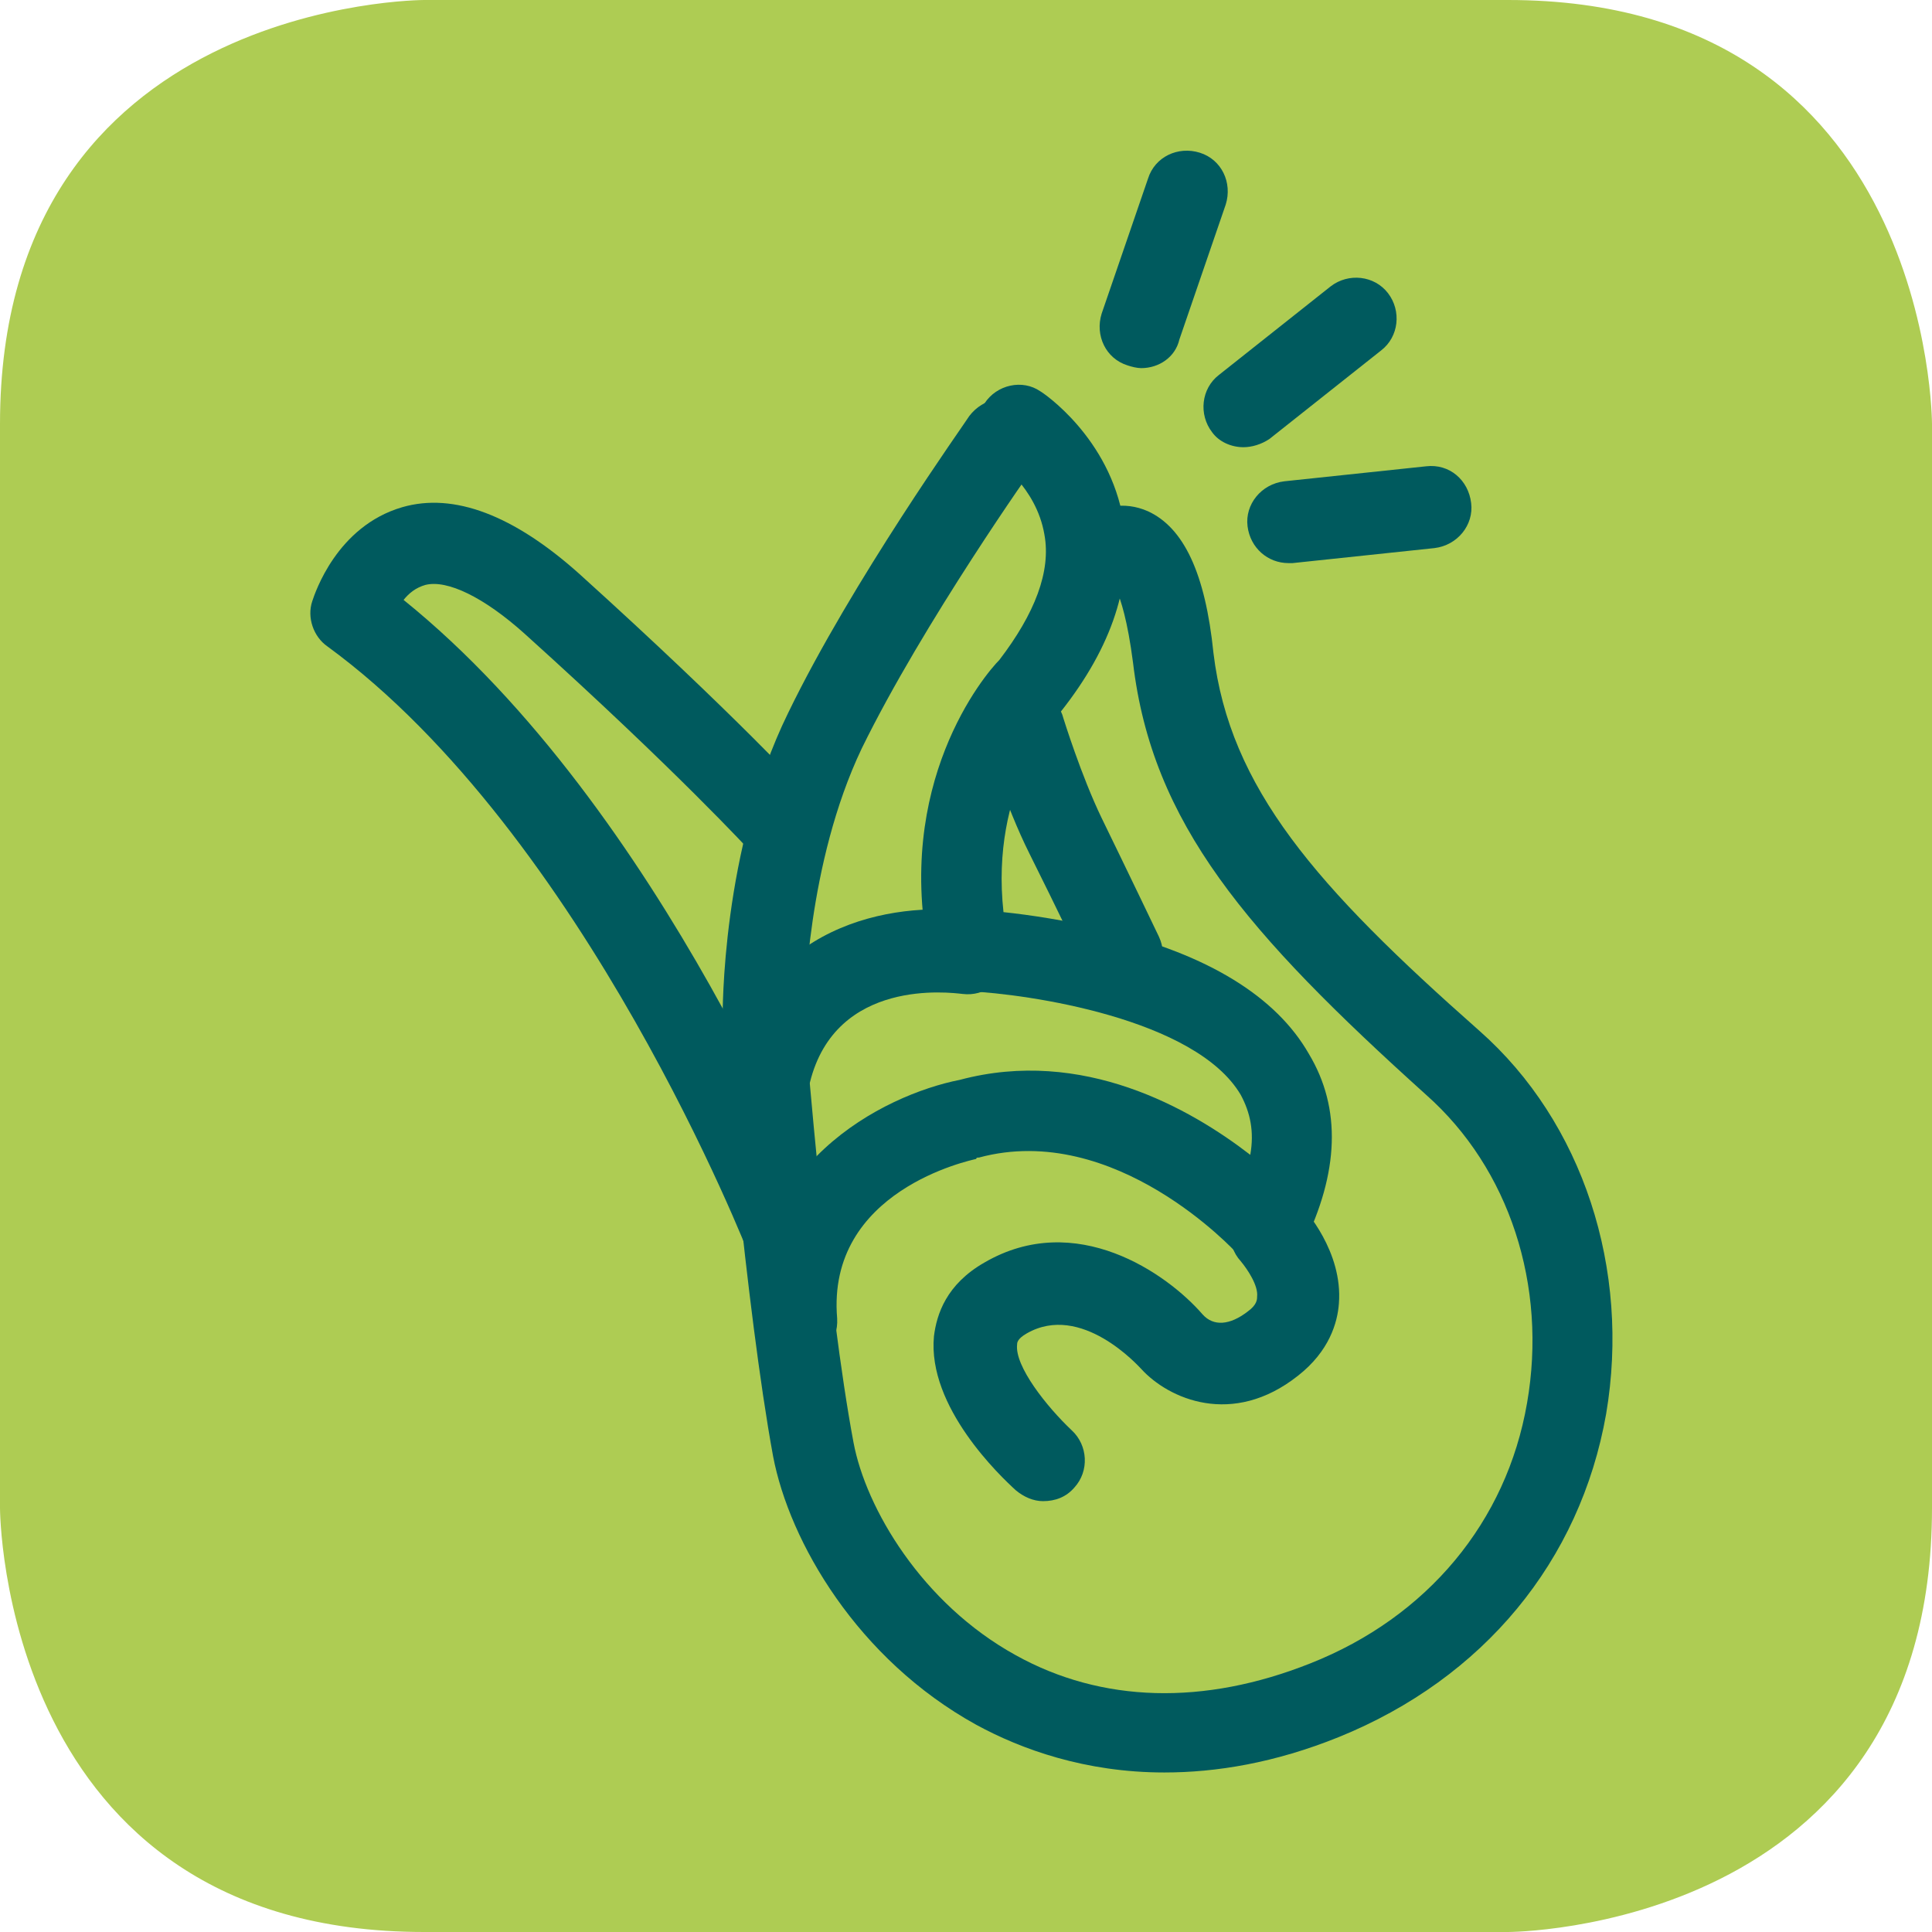 <?xml version="1.0" encoding="utf-8"?>
<!-- Generator: Adobe Illustrator 24.1.0, SVG Export Plug-In . SVG Version: 6.00 Build 0)  -->
<svg version="1.1" id="Calque_1" xmlns="http://www.w3.org/2000/svg" xmlns:xlink="http://www.w3.org/1999/xlink" x="0px" y="0px"
	 viewBox="0 0 141.7 141.7" style="enable-background:new 0 0 141.7 141.7;" xml:space="preserve">
<style type="text/css">
	.st0{fill:#AECC53;}
	.st1{fill:#005A5E;}
</style>
<g>
	<path class="st0" d="M31.1,0C31.1,0,0,0,0,31.1v79.5c0,0,0,31.1,31.1,31.1h79.5c0,0,31.1,0,31.1-31.1V31.1c0,0,0-31.1-31.1-31.1
		H31.1z"/>
</g>
<g>
	<path class="st1" d="M58.5,100c-1.5,0-2.9-1.2-3-2.7c-1-11.8,9.3-17,14.9-18.1c9-2.4,16.9,2.1,21.3,5.5c0.3-1.7,0-3.1-0.7-4.4
		c-3.3-5.6-15.6-7.4-20-7.6c-1.4-0.1-2.5-1-2.8-2.4c-2.7-12.8,4-20.8,5.1-21.9c2.6-3.4,3.8-6.5,3.3-9.2c-0.6-3.5-3.5-5.4-3.5-5.5
		c-1.4-0.9-1.8-2.8-0.9-4.1c0.9-1.4,2.8-1.8,4.1-0.9c0.2,0.1,5.1,3.4,6.1,9.5c0.7,4.5-0.8,9.2-4.6,14c-0.1,0.1-0.1,0.2-0.2,0.2
		c-0.2,0.2-5,5.4-4,14.5c1.9,0.2,4.6,0.6,7.5,1.3c7.5,1.8,12.5,4.9,14.9,9.1c2.4,4,2.2,8.7-0.4,14c-0.4,0.9-1.3,1.5-2.3,1.6
		c-1,0.1-2-0.2-2.6-1c-0.1-0.1-8.9-9.7-18.9-7c-0.1,0-0.2,0-0.2,0.1c-0.4,0.1-11,2.3-10.2,11.7c0.1,1.7-1.1,3.1-2.7,3.2
		C58.6,100,58.5,100,58.5,100z M75.5,50.3L75.5,50.3L75.5,50.3z"/>
	<path class="st1" d="M85.4,130c-5.8,0-10.5-1.7-13.8-3.5c-8.7-4.8-13.7-13.4-14.9-19.7C54.7,95.9,53,75.8,53,75c0-0.1,0-0.1,0-0.2
		c0-0.5-0.1-12.5,4.8-22.5c4.7-9.7,13-21.3,13.3-21.8c1-1.3,2.8-1.7,4.2-0.7c1.3,1,1.7,2.8,0.7,4.2c-0.1,0.1-8.3,11.7-12.8,20.9
		c-4,8.4-4.2,18.7-4.2,19.8c0.1,1.7,1.7,21,3.6,31.1c0.9,4.8,5,11.8,11.9,15.6c6.3,3.5,13.8,3.7,21.6,0.6
		c8.6-3.4,14.4-10.4,15.9-19.1c1.5-8.6-1.3-17.2-7.4-22.6C91.4,68.4,84.5,60.4,83.1,48.6c-0.4-3.1-0.9-4.6-1.2-5.3
		c-1.1,0.1-2.2-0.3-2.9-1.2c-1-1.4-0.6-3.2,0.7-4.2c1-0.7,2.7-1.2,4.5-0.4c2.6,1.2,4.2,4.5,4.8,10.4c1.2,9.9,7.5,17.1,19.5,27.7
		c7.6,6.7,11.1,17.5,9.3,28.1c-1.9,10.8-9,19.4-19.6,23.7C93.5,129.3,89.2,130,85.4,130z"/>
	<path class="st1" d="M76.5,110.1c-0.7,0-1.4-0.3-2-0.8c-1.1-1-6.5-6.1-6-11.3c0.2-1.6,0.9-3.8,3.7-5.4c6.7-3.9,13.4,0.8,16,3.8
		c0.8,0.9,2,0.8,3.3-0.2c0.7-0.5,0.7-0.9,0.7-1.1c0.1-0.8-0.7-2-1.2-2.6c-1.1-1.2-1-3.1,0.2-4.2c1.2-1.1,3.1-1.1,4.2,0.1
		c0.3,0.3,3.1,3.4,2.8,7.2c-0.1,1.4-0.7,3.5-3,5.3c-4.8,3.8-9.5,1.7-11.5-0.5c-0.2-0.2-4.4-4.9-8.4-2.6c-0.7,0.4-0.7,0.7-0.7,0.8
		c-0.2,1.6,2.2,4.6,4,6.3c1.2,1.1,1.3,3,0.2,4.2C78.2,109.8,77.4,110.1,76.5,110.1z"/>
	<path class="st1" d="M56.4,81.5c-0.2,0-0.5,0-0.7-0.1c-1.6-0.4-2.6-2-2.2-3.6c2.7-10.6,13-11.7,18-10.9c1.6,0.3,2.7,1.8,2.5,3.5
		c-0.3,1.6-1.8,2.7-3.4,2.5c-0.9-0.1-9.3-1.2-11.2,6.5C58.9,80.6,57.7,81.5,56.4,81.5z"/>
	<path class="st1" d="M82.4,72.9c-1.1,0-2.2-0.6-2.7-1.7c0,0-2.2-4.6-4.2-8.6c-1.8-3.6-3.1-8-3.2-8.2c-0.5-1.6,0.4-3.3,2-3.7
		c1.6-0.5,3.3,0.4,3.7,2c0,0,1.3,4.2,2.8,7.3c2,4.1,4.2,8.7,4.2,8.7c0.7,1.5,0.1,3.3-1.4,4C83.3,72.8,82.8,72.9,82.4,72.9z"/>
	<path class="st1" d="M57.8,94.1c-1.2,0-2.3-0.7-2.8-1.9c-0.1-0.3-12.1-31-31-44.8c-1-0.7-1.5-2.1-1.1-3.3c0.2-0.6,1.8-5.5,6.6-6.9
		c3.8-1.1,8.2,0.6,13,4.9c11.4,10.3,16.7,16.1,17,16.4c1.1,1.2,1,3.1-0.2,4.2c-1.2,1.1-3.1,1-4.2-0.2c-0.1-0.1-5.4-5.9-16.6-16
		c-3-2.7-5.7-4-7.3-3.6c-0.7,0.2-1.2,0.6-1.6,1.1c19.1,15.4,30.5,44.7,31,46c0.6,1.5-0.2,3.3-1.7,3.9C58.5,94,58.2,94.1,57.8,94.1z"
		/>
</g>
<path class="st1" d="M91.2,32.8c-0.9,0-1.8-0.4-2.3-1.1c-1-1.3-0.8-3.2,0.5-4.2l8.2-6.5c1.3-1,3.2-0.8,4.2,0.5
	c1,1.3,0.8,3.2-0.5,4.2l-8.2,6.5C92.5,32.6,91.8,32.8,91.2,32.8z"/>
<path class="st1" d="M94.5,41.3c-1.5,0-2.8-1.1-3-2.7c-0.2-1.6,1-3.1,2.7-3.3l10.4-1.1c1.7-0.2,3.1,1,3.3,2.7c0.2,1.6-1,3.1-2.7,3.3
	l-10.4,1.1C94.7,41.3,94.6,41.3,94.5,41.3z"/>
<g>
	<path class="st1" d="M83.7,27c-0.3,0-0.7-0.1-1-0.2c-1.6-0.5-2.4-2.2-1.9-3.8l3.4-9.9c0.5-1.6,2.2-2.4,3.8-1.9s2.4,2.2,1.9,3.8
		l-3.4,9.9C86.2,26.2,85,27,83.7,27z"/>
</g>
</svg>
